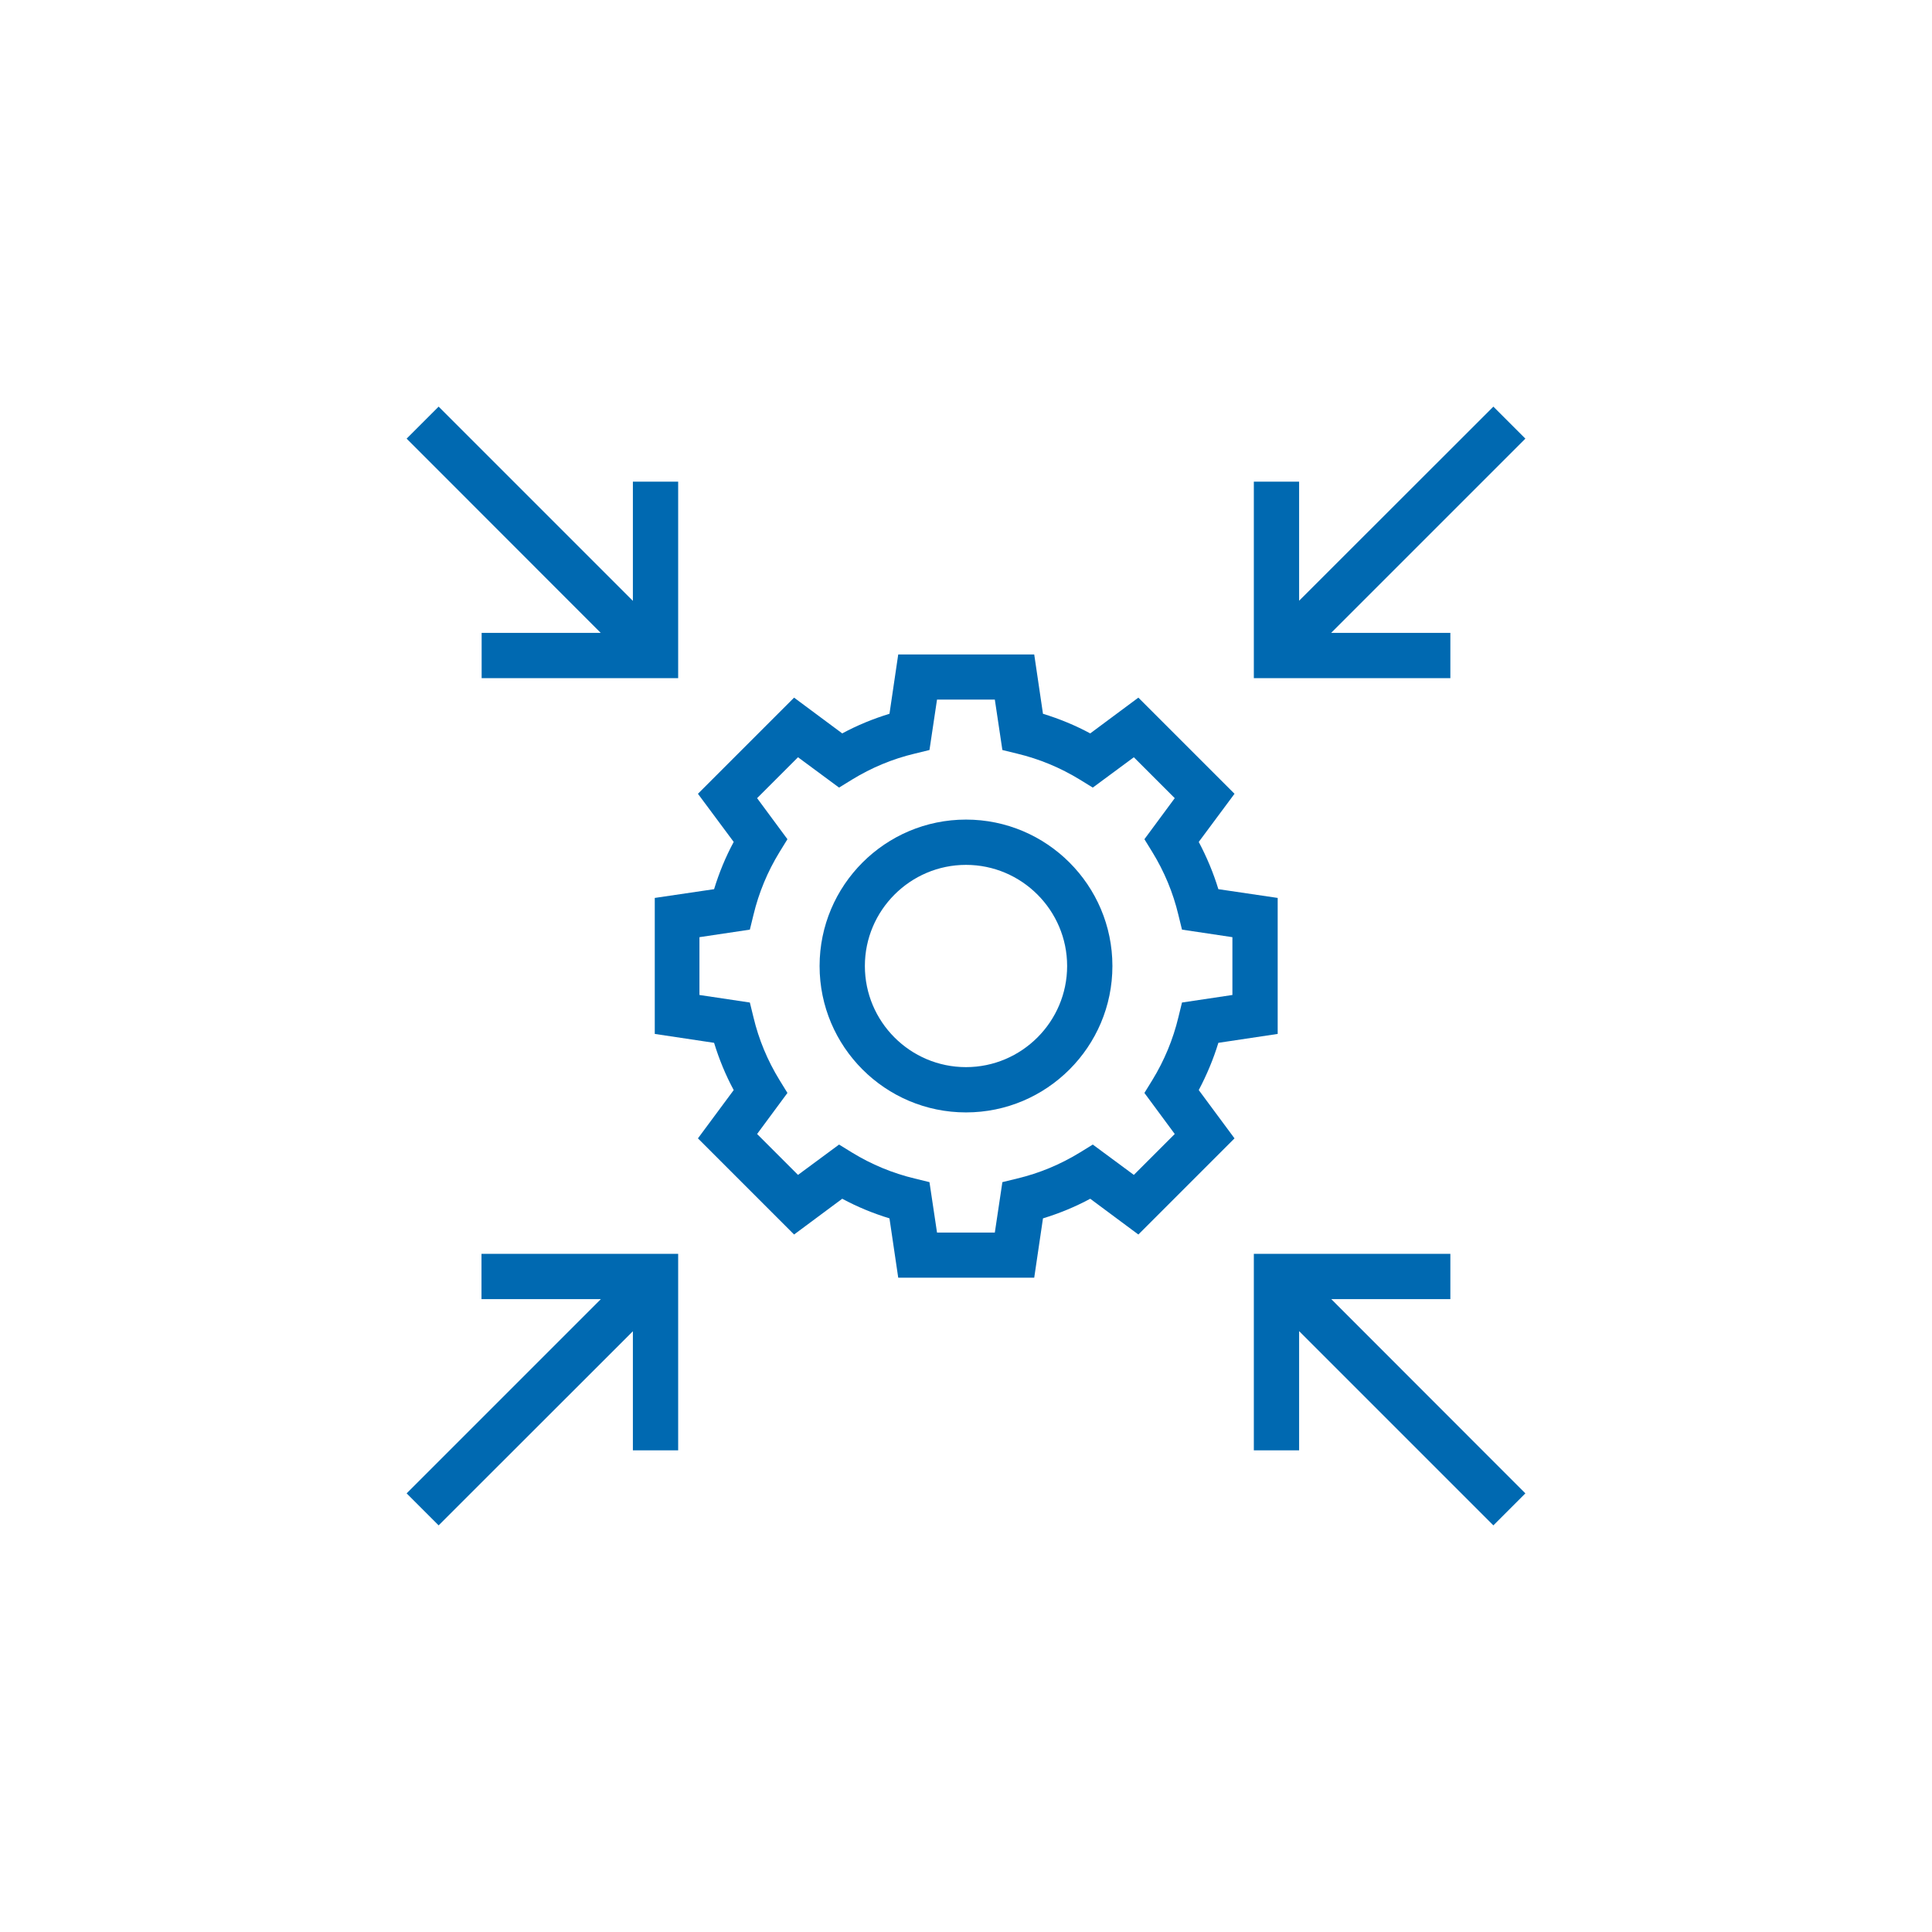 <?xml version="1.0" encoding="UTF-8"?> <svg xmlns="http://www.w3.org/2000/svg" id="Layer_1" data-name="Layer 1" viewBox="0 0 128 128"><defs><style> .cls-1 { fill: #0069b1; } </style></defs><path class="cls-1" d="m64,54.3c-5.35,0-9.7,4.35-9.7,9.7s4.35,9.7,9.7,9.7,9.7-4.35,9.7-9.7-4.35-9.7-9.7-9.7Zm0,16.4c-3.7,0-6.7-3.01-6.7-6.7s3.01-6.7,6.7-6.7,6.7,3.01,6.7,6.7-3.01,6.7-6.7,6.7Z"></path><path class="cls-1" d="m80.72,69.09l3.93-.59v-9.01l-3.93-.58c-.33-1.08-.77-2.13-1.3-3.13l2.37-3.19-6.37-6.37-3.19,2.37c-1-.54-2.05-.97-3.13-1.3l-.58-3.93h-9.01l-.58,3.93c-1.08.33-2.13.76-3.13,1.3l-3.19-2.37-6.37,6.37,2.37,3.19c-.54,1-.97,2.05-1.3,3.13l-3.93.58v9.01l3.93.59c.33,1.08.76,2.13,1.3,3.13l-2.37,3.2,6.37,6.37,3.19-2.37c1,.54,2.05.97,3.13,1.3l.58,3.93h9.01l.58-3.93c1.08-.33,2.13-.76,3.13-1.3l3.19,2.37,6.37-6.37-2.37-3.2c.53-1,.97-2.05,1.3-3.13Zm-2.65-1.69c-.35,1.46-.93,2.86-1.72,4.15l-.53.86,2.01,2.72-2.71,2.71-2.72-2.01-.86.53c-1.29.79-2.68,1.37-4.15,1.72l-.98.24-.5,3.34h-3.83l-.5-3.34-.98-.24c-1.46-.35-2.86-.93-4.15-1.72l-.86-.53-2.72,2.01-2.71-2.71,2.01-2.72-.53-.86c-.79-1.29-1.37-2.68-1.72-4.15l-.24-.98-3.34-.5v-3.83l3.34-.5.24-.98c.35-1.46.93-2.86,1.72-4.15l.53-.86-2.01-2.72,2.71-2.71,2.72,2.01.86-.53c1.29-.79,2.68-1.37,4.15-1.72l.98-.24.5-3.34h3.83l.5,3.34.98.24c1.46.35,2.86.93,4.15,1.72l.86.53,2.72-2.01,2.71,2.71-2.01,2.72.53.86c.79,1.29,1.37,2.68,1.72,4.15l.24.98,3.34.5v3.83l-3.34.5-.24.98Z"></path><polygon class="cls-1" points="101.06 98.94 88.2 86.07 96.09 86.07 96.09 83.07 83.07 83.07 83.07 96.09 86.07 96.09 86.07 88.19 98.94 101.06 101.06 98.94"></polygon><polygon class="cls-1" points="31.91 41.93 31.91 44.93 44.93 44.93 44.93 31.91 41.93 31.91 41.93 39.81 29.06 26.94 26.94 29.06 39.8 41.93 31.91 41.93"></polygon><polygon class="cls-1" points="31.9 86.07 39.81 86.07 26.94 98.94 29.06 101.06 41.93 88.2 41.93 96.09 44.93 96.09 44.93 83.07 31.9 83.07 31.9 86.07"></polygon><polygon class="cls-1" points="96.09 41.93 88.19 41.93 101.06 29.06 98.94 26.94 86.07 39.8 86.07 31.91 83.07 31.91 83.07 44.93 96.09 44.93 96.09 41.93"></polygon></svg> 
